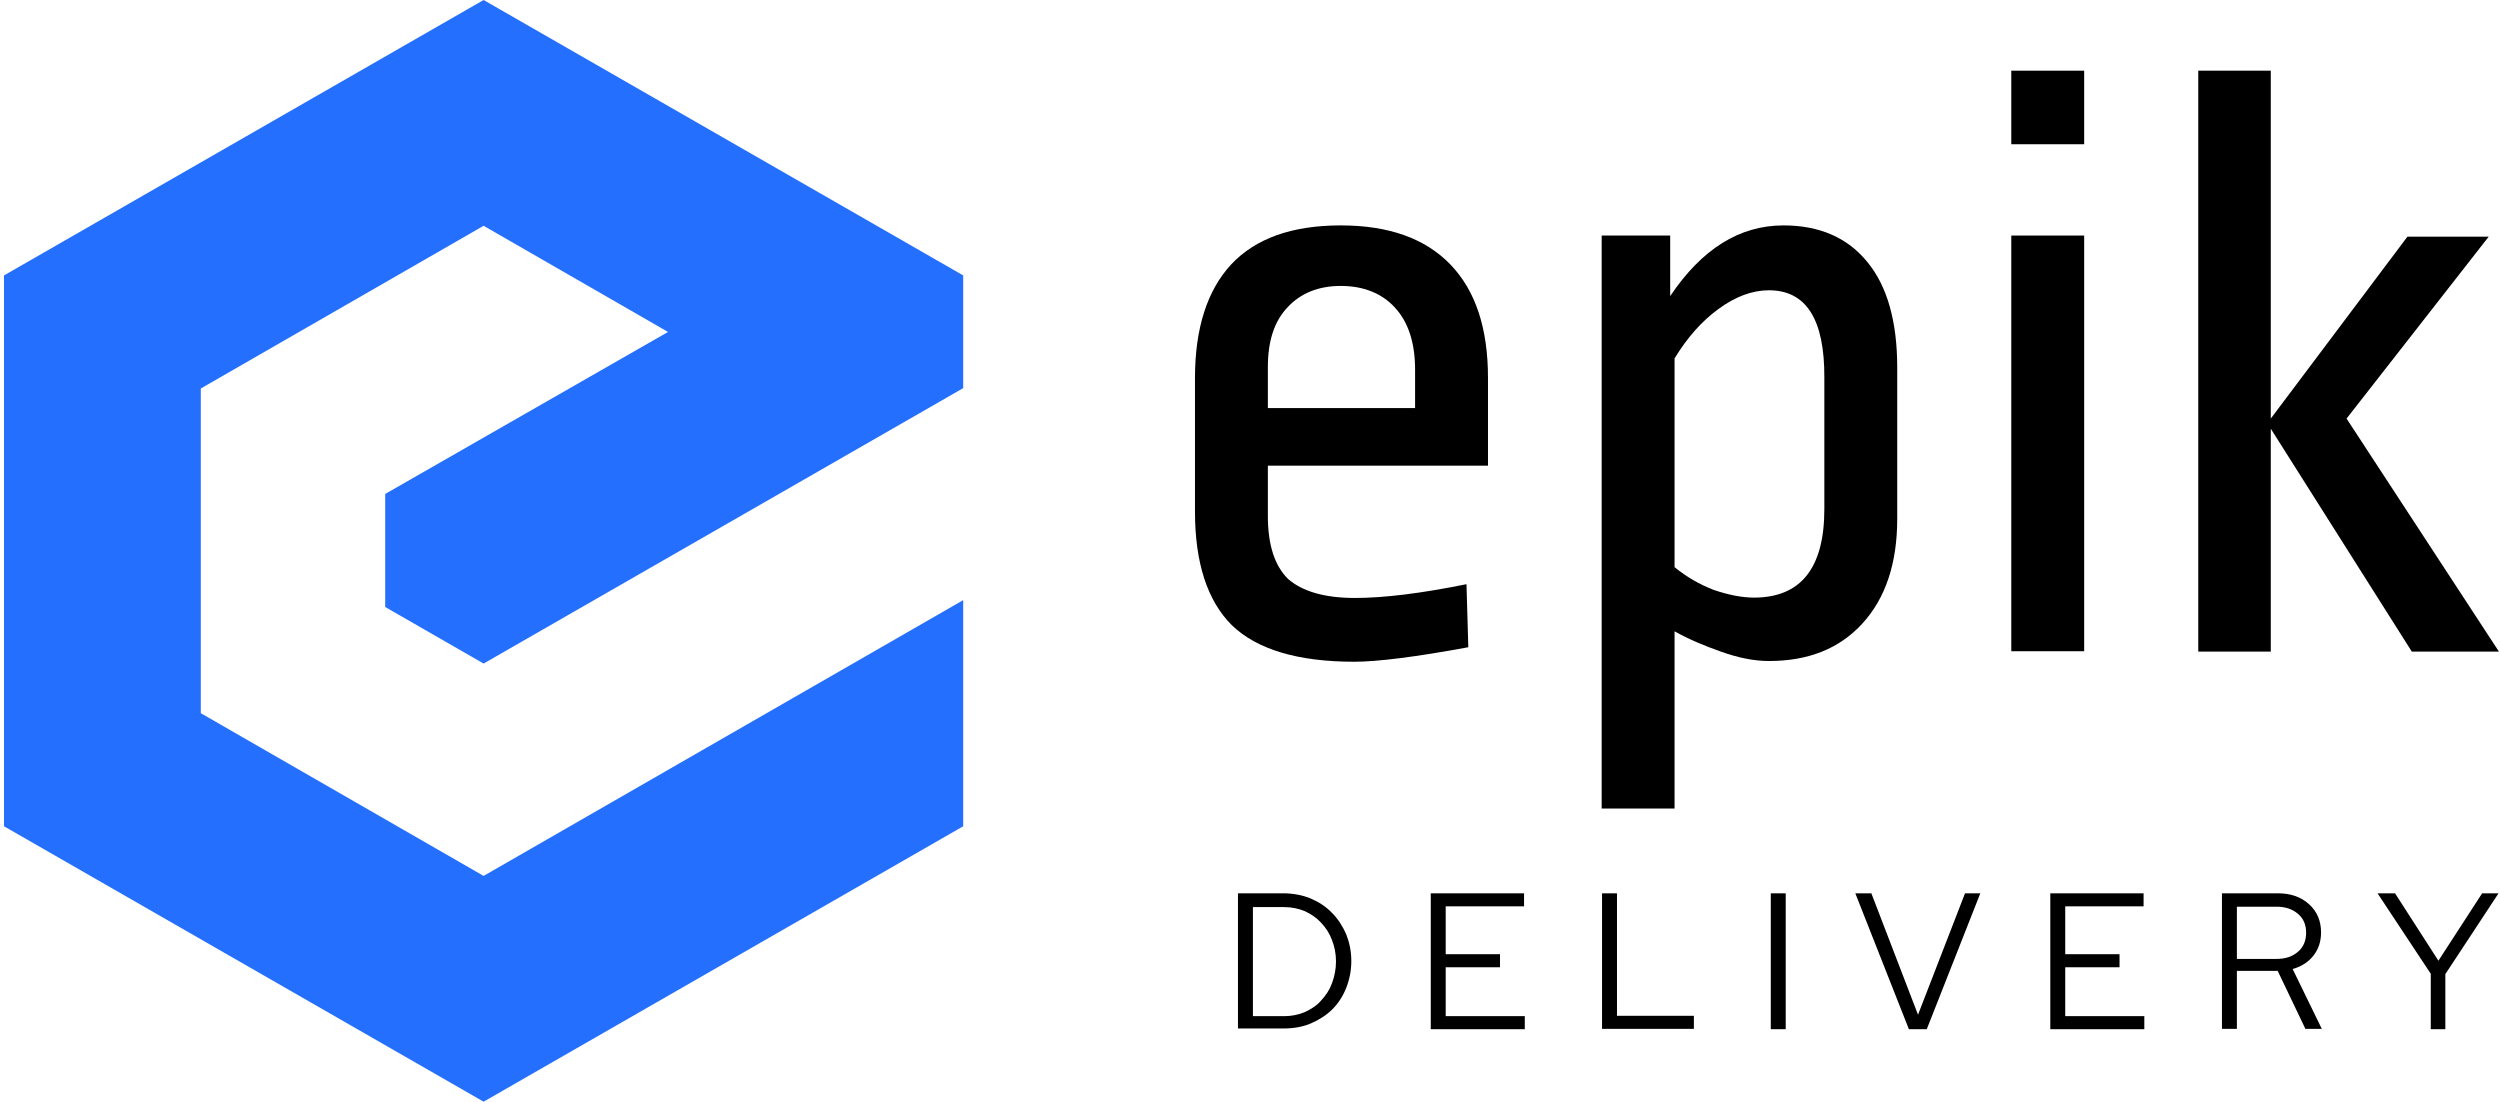 <svg width="118" height="52" viewBox="0 0 118 52" fill="none" xmlns="http://www.w3.org/2000/svg">
<g clip-path="url(#clip0)">
<path d="M63.283 10.639C65.554 10.639 67.274 11.255 68.461 12.487C69.648 13.718 70.233 15.497 70.233 17.841V21.98H59.843V24.358C59.843 25.726 60.17 26.718 60.806 27.334C61.477 27.916 62.526 28.224 63.954 28.224C65.347 28.224 67.102 28.001 69.218 27.574L69.304 30.55C66.792 31.012 65.003 31.234 63.92 31.234C61.254 31.234 59.327 30.653 58.14 29.507C56.988 28.36 56.403 26.564 56.403 24.153V17.841C56.403 15.514 56.971 13.718 58.106 12.487C59.258 11.255 60.978 10.639 63.283 10.639ZM63.283 13.496C62.234 13.496 61.391 13.838 60.772 14.505C60.153 15.155 59.843 16.079 59.843 17.328V19.261H66.792V17.447C66.792 16.165 66.466 15.19 65.829 14.505C65.21 13.838 64.35 13.496 63.283 13.496Z" fill="black"/>
<path d="M84.183 10.639C85.885 10.639 87.21 11.221 88.139 12.367C89.085 13.513 89.549 15.19 89.549 17.345V24.495C89.549 26.582 88.999 28.241 87.898 29.438C86.814 30.618 85.352 31.2 83.495 31.2C82.789 31.2 82.032 31.046 81.224 30.755C80.45 30.482 79.71 30.174 79.039 29.797V38.162H75.599V11.118H78.833V13.975C80.329 11.751 82.101 10.639 84.183 10.639ZM83.495 13.701C82.72 13.701 81.912 13.992 81.103 14.591C80.329 15.155 79.641 15.925 79.039 16.917V26.77C79.607 27.232 80.226 27.591 80.897 27.847C81.602 28.087 82.239 28.207 82.789 28.207C84.991 28.207 86.109 26.821 86.109 24.033V17.841C86.126 15.07 85.249 13.701 83.495 13.701Z" fill="black"/>
<path d="M98.373 11.118H94.933V30.738H98.373V11.118Z" fill="black"/>
<path d="M98.373 3.336H94.933V6.808H98.373V3.336Z" fill="black"/>
<path d="M107.181 3.336V19.757L113.631 11.17H117.467L110.758 19.757L117.949 30.755H113.837L107.181 20.235V30.755H103.758V3.336H107.181Z" fill="black"/>
<path d="M58.432 48.579V42.164H60.565C61.03 42.164 61.477 42.25 61.855 42.404C62.251 42.575 62.595 42.797 62.87 43.088C63.145 43.362 63.369 43.704 63.541 44.097C63.696 44.491 63.782 44.901 63.782 45.363C63.782 45.808 63.696 46.236 63.541 46.629C63.386 47.022 63.163 47.364 62.888 47.638C62.612 47.912 62.268 48.134 61.873 48.305C61.477 48.476 61.03 48.545 60.565 48.545H58.432V48.579ZM60.617 42.815H59.138V47.963H60.617C60.961 47.963 61.288 47.895 61.58 47.775C61.873 47.638 62.148 47.467 62.354 47.228C62.578 46.988 62.75 46.732 62.87 46.407C62.991 46.082 63.059 45.739 63.059 45.38C63.059 45.021 62.991 44.679 62.87 44.371C62.75 44.046 62.578 43.789 62.354 43.55C62.131 43.31 61.873 43.139 61.58 43.003C61.288 42.883 60.961 42.815 60.617 42.815ZM67.532 48.579V42.164H71.935V42.78H68.237V45.038H70.8V45.654H68.237V47.963H71.97V48.579H67.532ZM75.616 48.579V42.164H76.322V47.946H79.951V48.562H75.616V48.579ZM83.581 48.579V42.164H84.286V48.579H83.581ZM90.1 48.579L87.571 42.164H88.328L90.53 47.895L92.749 42.164H93.471L90.943 48.579H90.1ZM96.774 48.579V42.164H101.177V42.78H97.479V45.038H100.042V45.654H97.479V47.963H101.212V48.579H96.774ZM104.876 48.579V42.164H107.507C108.127 42.164 108.608 42.336 108.987 42.678C109.365 43.02 109.554 43.465 109.554 44.012C109.554 44.44 109.434 44.799 109.193 45.107C108.952 45.414 108.625 45.62 108.213 45.739L109.589 48.562H108.815L107.507 45.825H105.581V48.562H104.876V48.579ZM107.456 42.797H105.581V45.261H107.456C107.886 45.261 108.213 45.141 108.471 44.918C108.729 44.696 108.849 44.388 108.849 44.029C108.849 43.653 108.729 43.362 108.471 43.139C108.213 42.917 107.886 42.797 107.456 42.797ZM114.732 48.579V45.962L112.22 42.164H113.046L115.093 45.346L117.157 42.164H117.931L115.42 45.979V48.579H114.732Z" fill="black"/>
<path d="M45.463 28.326V39L22.826 52L0.189 39V13L22.826 0L45.463 13V18.32L22.826 31.32L18.182 28.651V23.314L31.53 15.668L22.826 10.657L9.478 18.337V33.663L22.826 41.343L45.463 28.326Z" fill="#256FFF"/>
</g>
<defs>
<clipPath id="clip0">
<rect width="118" height="52" fill="white"/>
</clipPath>
</defs>
</svg>
